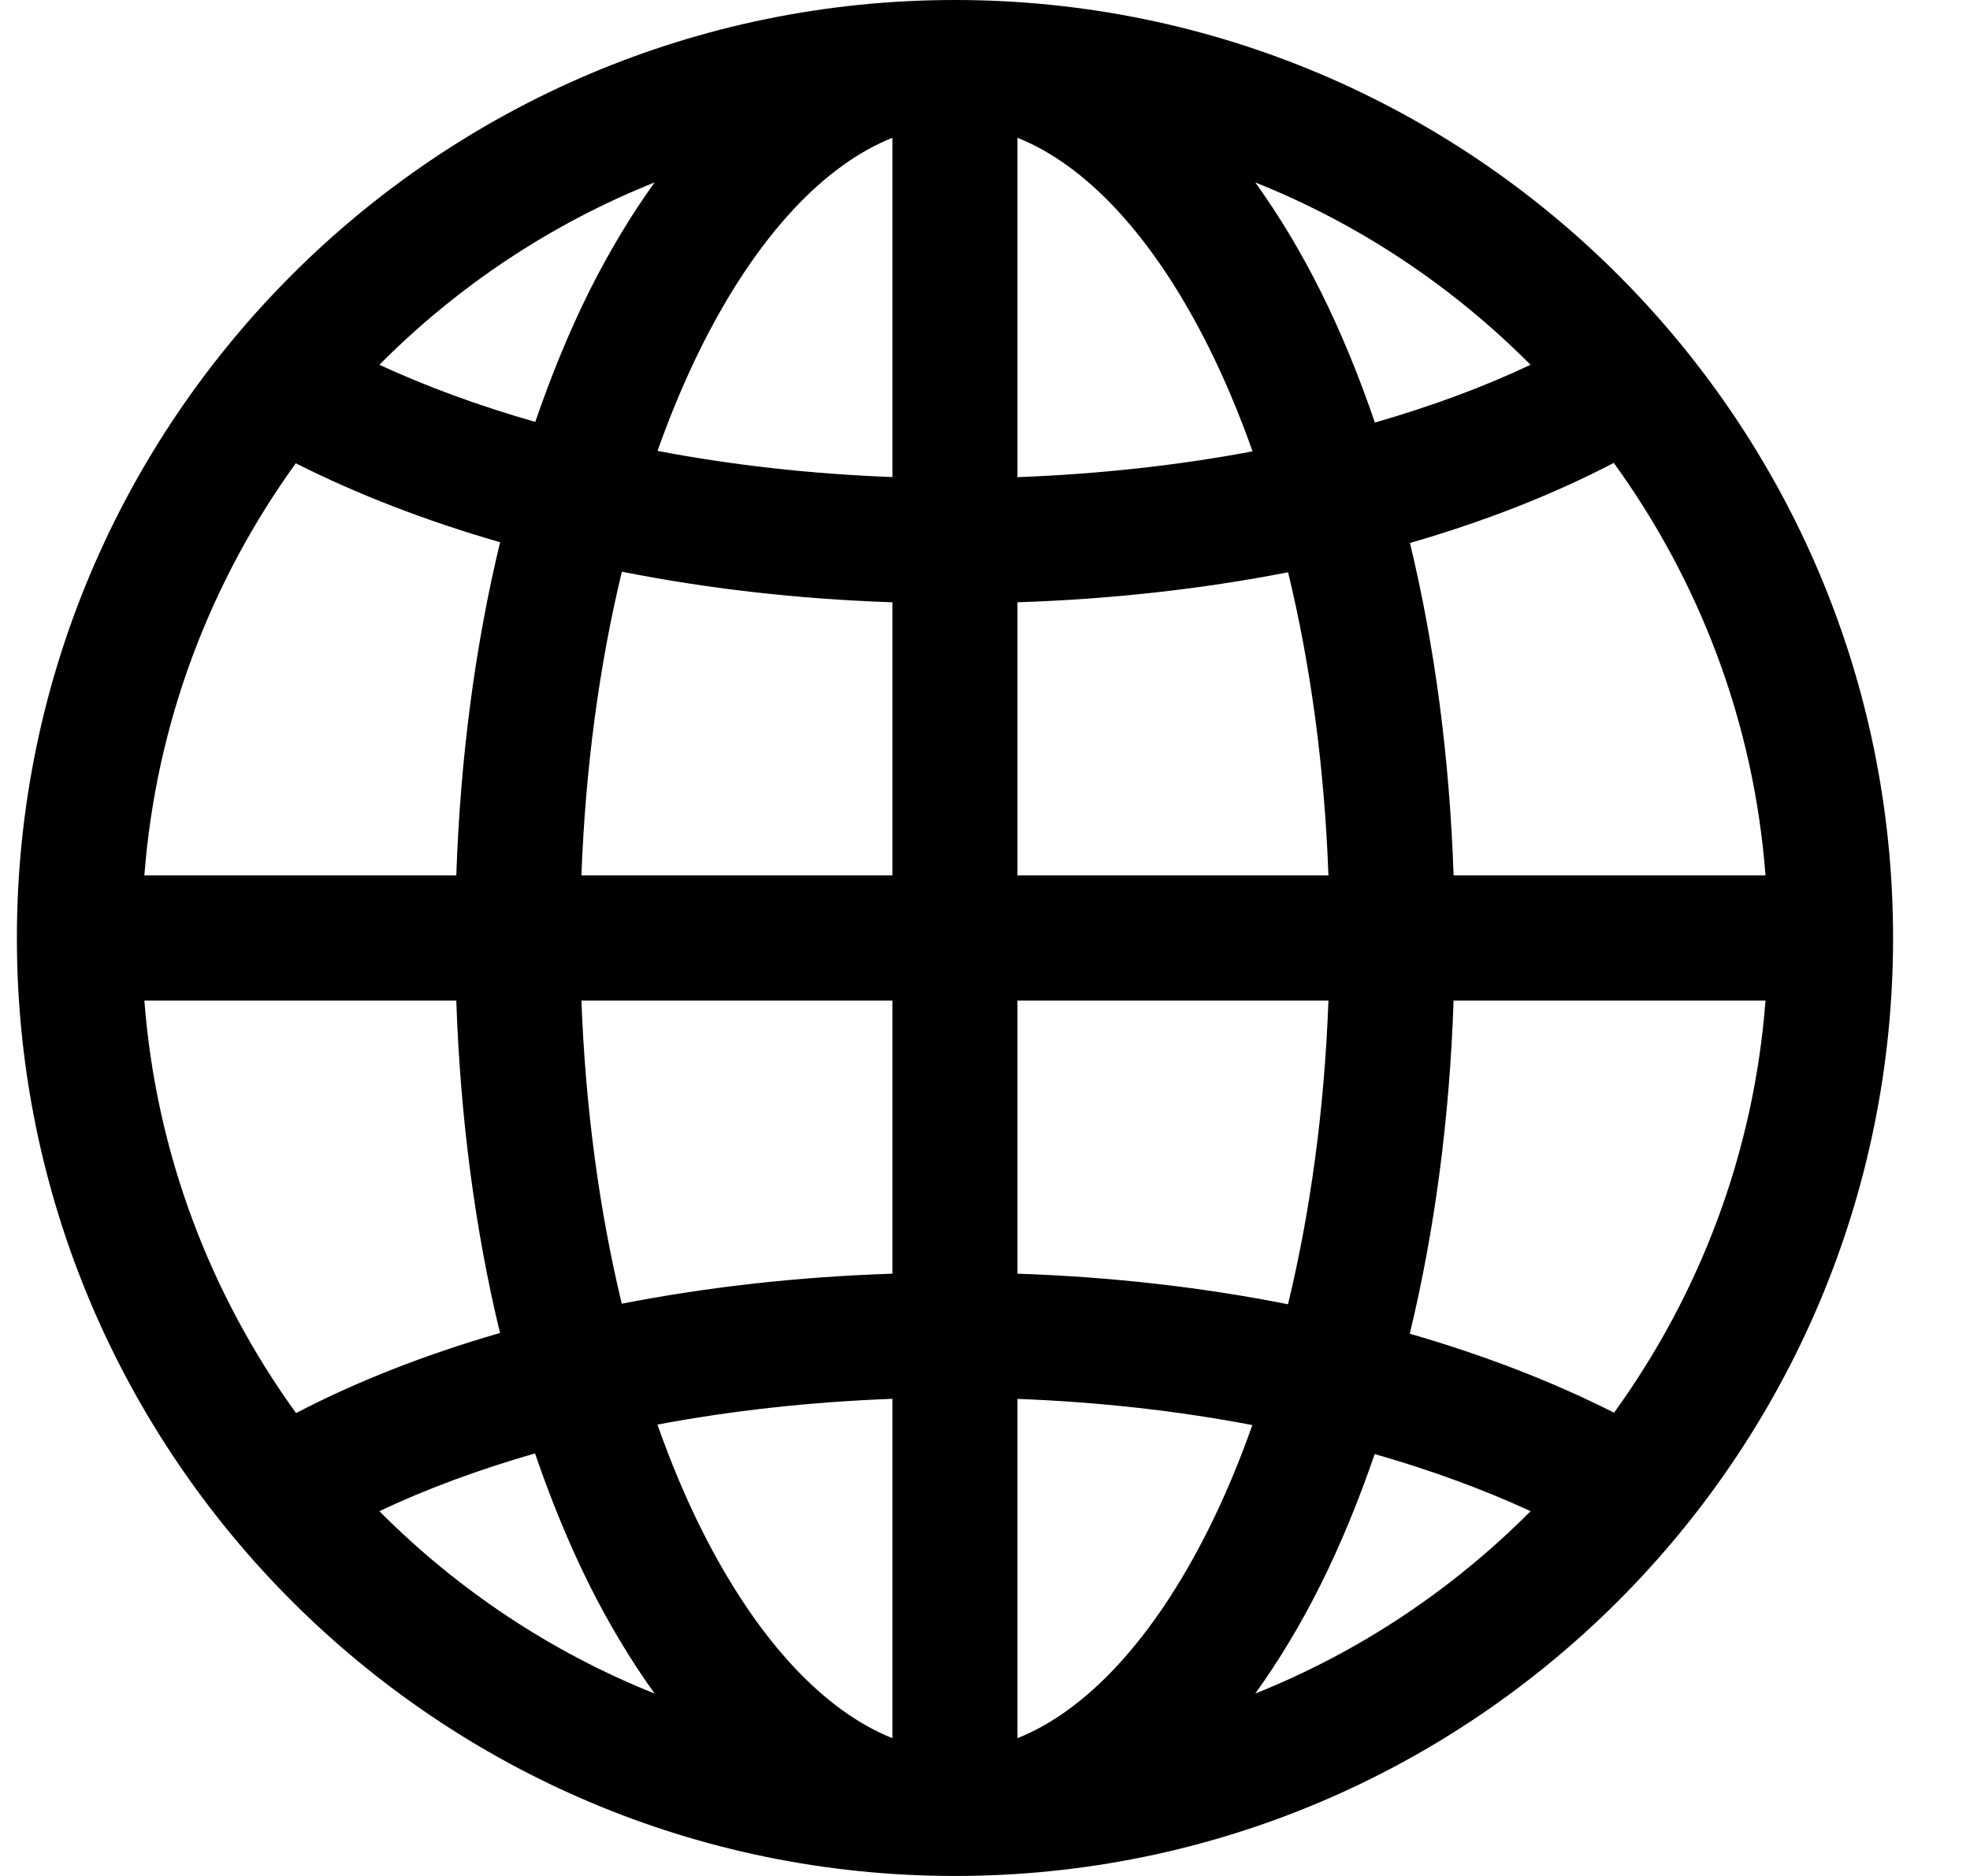 <svg width="21" height="20" viewBox="0 0 21 20" fill="none" xmlns="http://www.w3.org/2000/svg">
<path fill-rule="evenodd" clip-rule="evenodd" d="M10.18 0C4.662 0 0.18 4.482 0.18 10C0.18 15.518 4.662 20 10.18 20C15.697 20 20.18 15.518 20.18 10C20.18 4.482 15.697 0 10.18 0ZM7.476 3.698C8.078 2.494 8.799 1.753 9.513 1.469V5.086C8.635 5.053 7.796 4.957 7.009 4.807C7.151 4.408 7.307 4.037 7.476 3.698ZM10.846 5.087V1.469C11.56 1.753 12.281 2.494 12.883 3.698C13.053 4.038 13.21 4.411 13.352 4.812C12.566 4.96 11.725 5.054 10.846 5.087ZM6.978 1.945C5.868 2.388 4.873 3.055 4.044 3.889C4.544 4.12 5.101 4.325 5.706 4.498C5.876 4.003 6.068 3.534 6.283 3.102C6.493 2.684 6.725 2.296 6.978 1.945ZM14.076 3.102C13.867 2.684 13.634 2.296 13.381 1.945C14.491 2.388 15.486 3.055 16.315 3.889C15.821 4.123 15.264 4.33 14.656 4.505C14.486 4.007 14.293 3.536 14.076 3.102ZM15.495 9.333C15.453 8.075 15.293 6.88 15.03 5.789C15.825 5.559 16.555 5.273 17.203 4.935C18.112 6.191 18.696 7.696 18.82 9.333H15.495ZM1.539 9.333C1.664 7.698 2.247 6.195 3.153 4.939C3.806 5.269 4.538 5.552 5.331 5.781C5.067 6.874 4.907 8.072 4.864 9.333H1.539ZM6.198 9.333C6.241 8.175 6.391 7.08 6.629 6.095C7.537 6.275 8.504 6.387 9.513 6.421V9.333H6.198ZM10.846 9.333V6.421C11.856 6.388 12.824 6.278 13.731 6.101C13.969 7.084 14.119 8.177 14.161 9.333H10.846ZM3.156 15.065C2.248 13.809 1.664 12.304 1.539 10.667H4.864C4.907 11.925 5.066 13.12 5.33 14.211C4.535 14.441 3.804 14.727 3.156 15.065ZM6.628 13.899C6.391 12.916 6.241 11.823 6.198 10.667H9.513V13.579C8.503 13.612 7.535 13.722 6.628 13.899ZM10.846 13.579V10.667H14.161C14.119 11.825 13.968 12.92 13.73 13.905C12.823 13.725 11.856 13.613 10.846 13.579ZM15.028 14.219C15.292 13.126 15.453 11.928 15.495 10.667H18.82C18.696 12.302 18.113 13.805 17.206 15.061C16.553 14.731 15.822 14.448 15.028 14.219ZM7.476 16.302C7.306 15.962 7.15 15.589 7.008 15.188C7.793 15.04 8.634 14.946 9.513 14.913V18.531C8.799 18.247 8.078 17.506 7.476 16.302ZM10.846 18.531V14.914C11.724 14.947 12.564 15.043 13.35 15.193C13.209 15.591 13.053 15.963 12.883 16.302C12.281 17.506 11.56 18.247 10.846 18.531ZM6.978 18.055C5.868 17.612 4.874 16.945 4.044 16.111C4.538 15.877 5.095 15.67 5.703 15.495C5.874 15.993 6.067 16.464 6.283 16.898C6.493 17.316 6.725 17.704 6.978 18.055ZM14.076 16.898C14.292 16.466 14.484 15.997 14.654 15.502C15.259 15.675 15.816 15.88 16.316 16.111C15.486 16.945 14.491 17.612 13.381 18.055C13.634 17.704 13.867 17.316 14.076 16.898Z" fill="black"/>
</svg>
